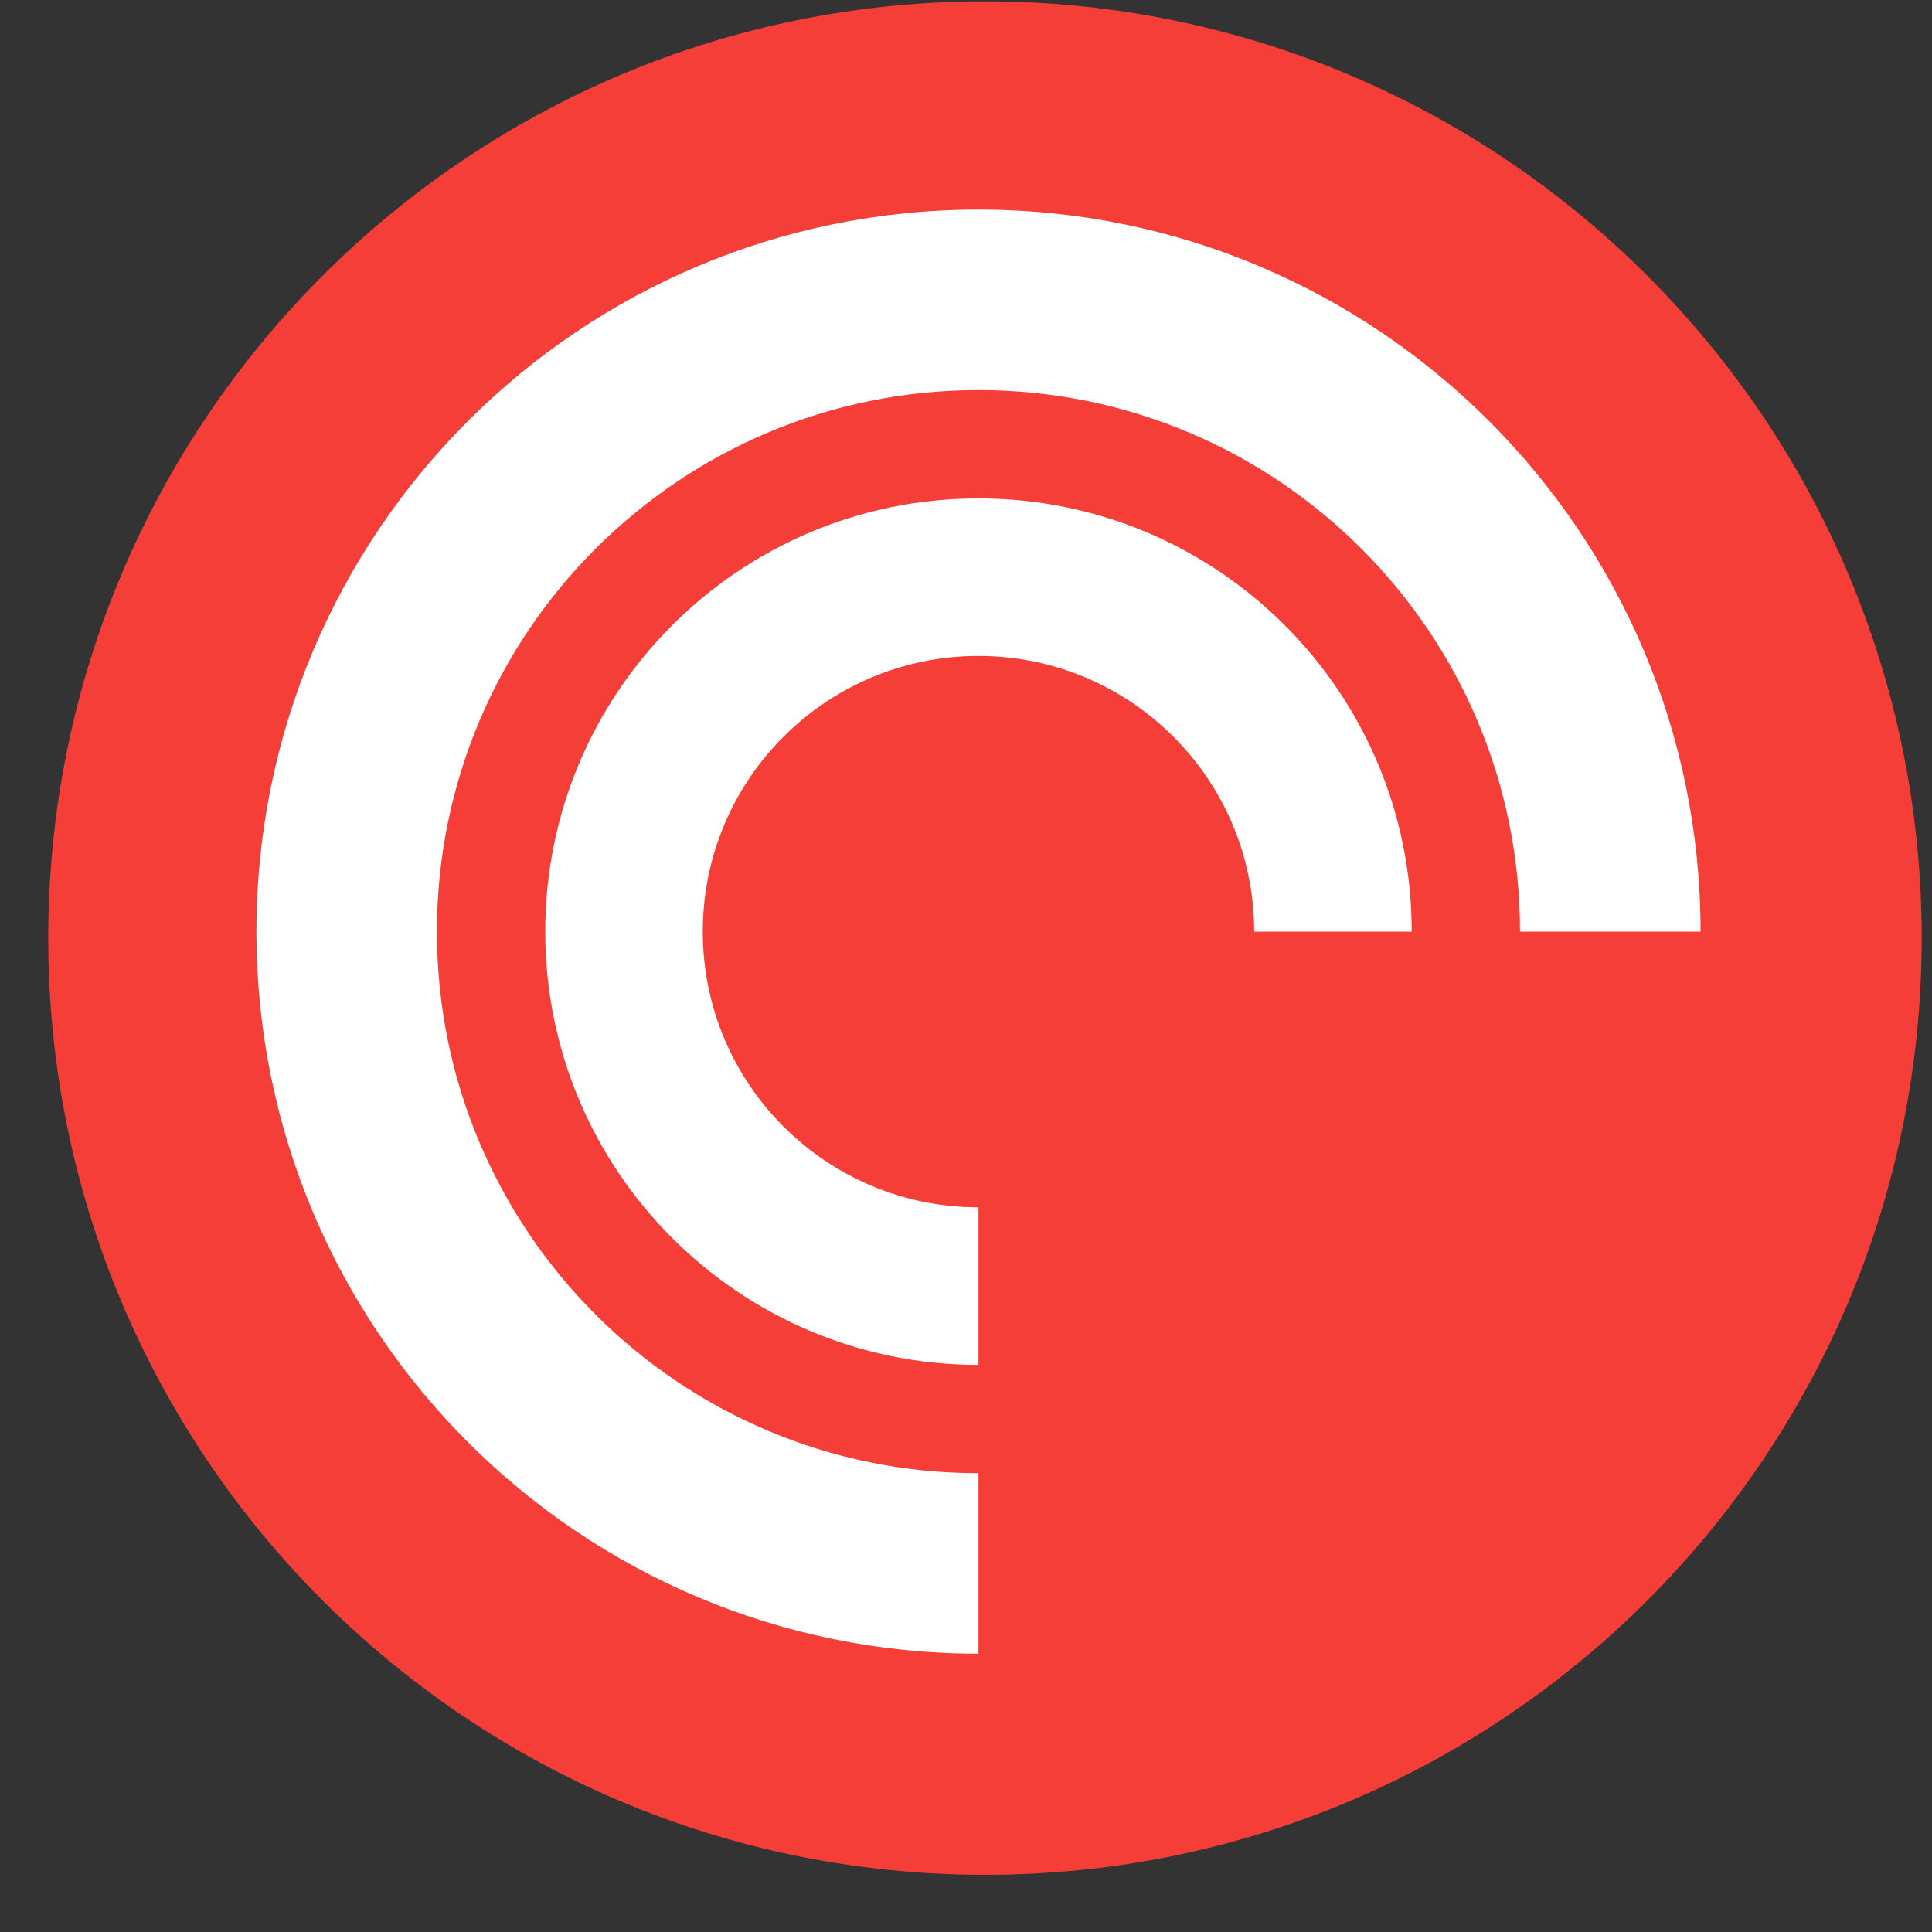 <svg width="33" height="33" viewBox="0 0 33 33" fill="none" xmlns="http://www.w3.org/2000/svg">
<rect x="0" y="0" width="33" height="33" fill="#333333" stroke="none"/>
<path fill-rule="evenodd" clip-rule="evenodd" d="M32.824 16.023C32.824 24.86 25.661 32.023 16.824 32.023C7.987 32.023 0.824 24.86 0.824 16.023C0.824 7.187 7.987 0.023 16.824 0.023C25.661 0.023 32.824 7.187 32.824 16.023Z" fill="#F43E37"/>
<path fill-rule="evenodd" clip-rule="evenodd" d="M4.38 15.913C4.38 9.101 9.902 3.58 16.713 3.58C23.525 3.58 29.047 9.101 29.047 15.913H25.963C25.963 10.804 21.822 6.663 16.713 6.663C11.605 6.663 7.463 10.804 7.463 15.913C7.463 21.022 11.605 25.163 16.713 25.163V28.246C9.902 28.246 4.38 22.724 4.38 15.913ZM16.713 23.313C12.626 23.313 9.313 20 9.313 15.913C9.313 11.826 12.626 8.513 16.713 8.513C20.8 8.513 24.113 11.826 24.113 15.913H21.422C21.422 13.312 19.314 11.204 16.713 11.204C14.113 11.204 12.004 13.312 12.004 15.913C12.004 18.514 14.113 20.622 16.713 20.622V23.313Z" fill="white"/>
</svg>
